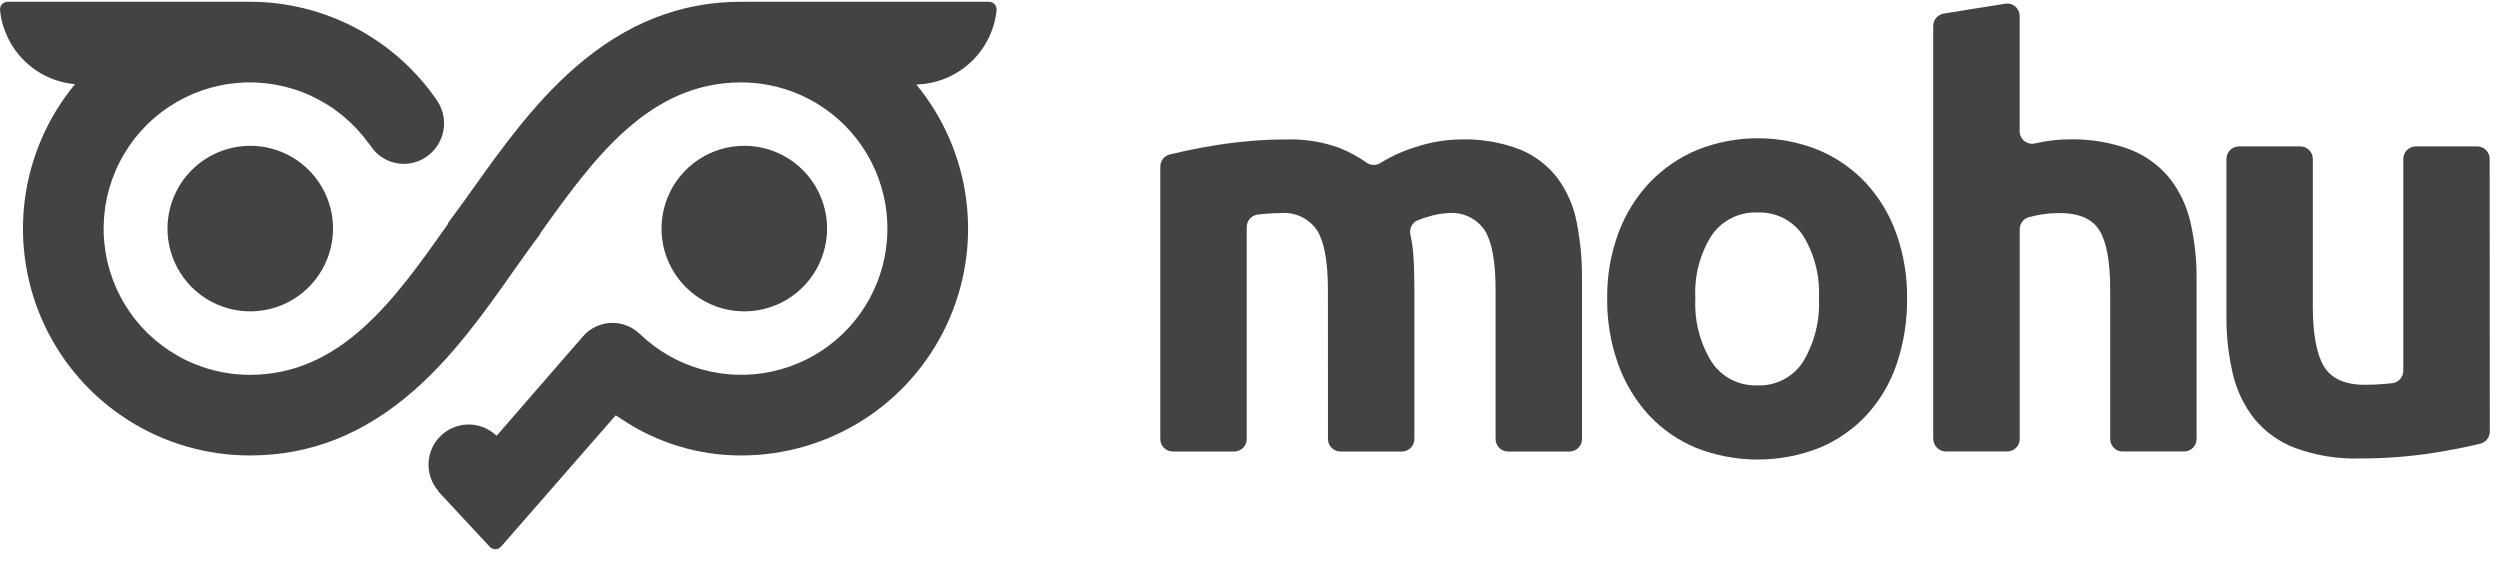 <svg xmlns="http://www.w3.org/2000/svg" width="137" height="31" viewBox="0 0 137 31" fill="none"><path d="M45.324 12.527C45.324 13.424 45.058 14.301 44.559 15.047C44.061 15.793 43.352 16.374 42.523 16.718C41.695 17.061 40.782 17.151 39.903 16.976C39.023 16.801 38.214 16.369 37.58 15.734C36.945 15.1 36.513 14.292 36.338 13.412C36.163 12.532 36.253 11.62 36.596 10.791C36.94 9.962 37.521 9.253 38.267 8.755C39.013 8.256 39.89 7.99 40.788 7.99C41.991 7.99 43.145 8.468 43.995 9.319C44.846 10.17 45.324 11.323 45.324 12.527Z" fill="#434244"></path><path d="M18.25 12.527C18.25 13.424 17.984 14.301 17.485 15.047C16.987 15.793 16.279 16.374 15.45 16.718C14.621 17.061 13.709 17.151 12.829 16.976C11.949 16.801 11.14 16.369 10.506 15.734C9.872 15.1 9.44 14.292 9.264 13.412C9.089 12.532 9.179 11.62 9.523 10.791C9.866 9.962 10.447 9.253 11.193 8.755C11.939 8.256 12.816 7.99 13.714 7.99C14.917 7.99 16.071 8.468 16.921 9.319C17.772 10.17 18.25 11.323 18.25 12.527Z" fill="#434244"></path><path d="M54.613 0.561C54.62 0.503 54.613 0.444 54.595 0.388C54.577 0.332 54.547 0.28 54.508 0.237C54.469 0.193 54.421 0.158 54.367 0.134C54.314 0.109 54.255 0.097 54.197 0.096H40.951V0.1C40.84 0.096 40.731 0.096 40.618 0.096C37.279 0.096 34.301 1.275 31.515 3.698C29.255 5.664 27.487 8.141 25.927 10.326C25.445 11.002 24.989 11.641 24.543 12.232L24.567 12.251C24.547 12.279 24.526 12.306 24.506 12.335C21.658 16.369 18.716 20.54 13.69 20.54C12.319 20.54 10.971 20.188 9.775 19.518C8.579 18.848 7.575 17.883 6.859 16.714C6.143 15.545 5.738 14.212 5.685 12.842C5.631 11.472 5.93 10.111 6.552 8.89C7.175 7.668 8.1 6.627 9.24 5.866C10.38 5.104 11.696 4.648 13.063 4.54C14.43 4.433 15.801 4.678 17.046 5.252C18.291 5.826 19.368 6.709 20.174 7.819L20.29 7.964C20.443 8.207 20.643 8.418 20.879 8.583C21.114 8.749 21.38 8.866 21.661 8.928C21.942 8.99 22.232 8.996 22.516 8.945C22.799 8.894 23.069 8.787 23.311 8.631C23.805 8.314 24.154 7.815 24.282 7.242C24.409 6.669 24.305 6.069 23.992 5.572C23.974 5.544 23.954 5.516 23.936 5.488L23.939 5.491C22.796 3.828 21.266 2.468 19.481 1.528C17.695 0.588 15.708 0.097 13.69 0.096H0.424C0.365 0.096 0.306 0.108 0.252 0.132C0.198 0.155 0.15 0.19 0.11 0.234C0.07 0.278 0.04 0.329 0.022 0.385C0.003 0.441 -0.004 0.501 0.002 0.559C0.11 1.607 0.579 2.584 1.329 3.324C2.078 4.064 3.062 4.519 4.111 4.613C2.607 6.43 1.652 8.637 1.356 10.977C1.061 13.317 1.437 15.693 2.442 17.827C3.447 19.96 5.038 21.764 7.03 23.027C9.022 24.29 11.332 24.96 13.69 24.959C16.999 24.959 19.931 23.802 22.657 21.422C24.868 19.49 26.596 17.044 28.119 14.881C28.636 14.148 29.124 13.457 29.605 12.824L29.587 12.81C32.507 8.717 35.541 4.515 40.618 4.515C41.928 4.515 43.217 4.836 44.373 5.449C45.53 6.063 46.519 6.95 47.253 8.034C47.987 9.118 48.444 10.366 48.585 11.668C48.725 12.969 48.544 14.286 48.059 15.501C47.573 16.717 46.796 17.795 45.797 18.641C44.798 19.488 43.607 20.076 42.328 20.355C41.049 20.635 39.721 20.596 38.46 20.244C37.199 19.891 36.044 19.235 35.096 18.332L35.043 18.285C34.834 18.086 34.587 17.931 34.316 17.83C34.046 17.728 33.758 17.683 33.469 17.696C33.181 17.709 32.898 17.78 32.638 17.905C32.378 18.03 32.145 18.206 31.955 18.423L27.216 23.88L27.171 23.833L27.166 23.837C26.753 23.46 26.211 23.255 25.651 23.263C25.091 23.272 24.556 23.493 24.153 23.883C23.751 24.272 23.512 24.8 23.485 25.359C23.459 25.918 23.646 26.466 24.009 26.892L23.995 26.905L26.843 29.968C26.883 30.01 26.931 30.043 26.985 30.065C27.039 30.087 27.096 30.097 27.154 30.096C27.212 30.095 27.269 30.081 27.321 30.057C27.374 30.032 27.42 29.997 27.459 29.954L33.743 22.757L34.057 22.964C35.996 24.268 38.281 24.963 40.618 24.959C42.975 24.96 45.283 24.291 47.274 23.03C49.265 21.769 50.857 19.968 51.862 17.836C52.868 15.705 53.247 13.332 52.955 10.993C52.663 8.655 51.712 6.447 50.213 4.629C51.315 4.602 52.37 4.174 53.18 3.425C53.99 2.677 54.5 1.659 54.613 0.561Z" fill="#434244"></path><path d="M72.77 15.873C72.77 14.348 72.574 13.267 72.182 12.631C71.963 12.305 71.659 12.045 71.304 11.877C70.949 11.709 70.555 11.64 70.164 11.678C69.866 11.678 69.559 11.694 69.242 11.725L68.93 11.758C68.762 11.777 68.606 11.858 68.494 11.985C68.381 12.111 68.32 12.275 68.321 12.444V24.058C68.321 24.24 68.248 24.414 68.12 24.543C67.991 24.671 67.817 24.744 67.635 24.744H64.27C64.088 24.744 63.913 24.671 63.785 24.543C63.656 24.414 63.584 24.24 63.584 24.058V9.13C63.584 8.976 63.636 8.826 63.731 8.704C63.827 8.583 63.961 8.498 64.111 8.462C64.383 8.397 64.677 8.33 64.998 8.26C65.537 8.144 66.109 8.039 66.714 7.944C67.318 7.849 67.938 7.775 68.574 7.722C69.21 7.669 69.835 7.643 70.448 7.642C71.449 7.607 72.447 7.763 73.39 8.101C73.918 8.311 74.42 8.582 74.885 8.91C74.993 8.988 75.121 9.033 75.254 9.039C75.387 9.044 75.519 9.01 75.632 8.941C76.243 8.562 76.9 8.264 77.586 8.054C78.371 7.794 79.191 7.655 80.017 7.64C81.14 7.603 82.258 7.792 83.306 8.196C84.117 8.531 84.825 9.074 85.357 9.77C85.882 10.487 86.241 11.313 86.405 12.186C86.606 13.212 86.702 14.256 86.693 15.302V24.058C86.693 24.24 86.621 24.414 86.493 24.543C86.364 24.671 86.19 24.744 86.008 24.744H82.644C82.462 24.744 82.288 24.671 82.159 24.543C82.031 24.414 81.958 24.24 81.958 24.058V15.873C81.958 14.348 81.762 13.267 81.37 12.631C81.151 12.305 80.847 12.044 80.492 11.876C80.136 11.709 79.742 11.64 79.35 11.678C78.989 11.696 78.631 11.76 78.286 11.869C78.083 11.924 77.883 11.992 77.689 12.072C77.541 12.133 77.421 12.245 77.348 12.387C77.275 12.529 77.254 12.692 77.289 12.848C77.365 13.19 77.416 13.537 77.444 13.887C77.486 14.428 77.507 15.005 77.507 15.62V24.058C77.507 24.24 77.435 24.414 77.306 24.543C77.178 24.671 77.003 24.744 76.822 24.744H73.457C73.275 24.744 73.101 24.671 72.972 24.543C72.844 24.414 72.772 24.24 72.772 24.058L72.77 15.873Z" fill="#434244"></path><path d="M104.508 16.349C104.522 17.576 104.328 18.795 103.936 19.957C103.586 20.994 103.023 21.946 102.283 22.753C101.558 23.529 100.674 24.141 99.692 24.546C97.526 25.395 95.119 25.395 92.953 24.546C91.971 24.141 91.088 23.529 90.362 22.753C89.62 21.943 89.046 20.992 88.677 19.957C88.263 18.8 88.059 17.578 88.074 16.349C88.058 15.124 88.268 13.906 88.693 12.757C89.074 11.73 89.658 10.789 90.41 9.992C91.147 9.226 92.034 8.62 93.016 8.211C95.139 7.364 97.506 7.364 99.629 8.211C100.607 8.617 101.49 9.224 102.219 9.992C102.962 10.791 103.535 11.731 103.904 12.757C104.319 13.909 104.523 15.126 104.508 16.349ZM99.677 16.349C99.743 15.138 99.438 13.934 98.803 12.9C98.529 12.495 98.156 12.167 97.719 11.947C97.282 11.727 96.796 11.623 96.307 11.645C95.816 11.624 95.329 11.729 94.889 11.948C94.45 12.168 94.074 12.495 93.796 12.9C93.149 13.93 92.838 15.135 92.906 16.349C92.841 17.573 93.152 18.788 93.796 19.831C94.068 20.243 94.443 20.578 94.883 20.804C95.323 21.029 95.813 21.138 96.307 21.119C96.799 21.139 97.288 21.031 97.725 20.805C98.163 20.579 98.534 20.244 98.803 19.831C99.436 18.784 99.74 17.571 99.677 16.349Z" fill="#434244"></path><path d="M105.94 24.055V1.422C105.94 1.259 105.998 1.101 106.104 0.976C106.209 0.852 106.356 0.769 106.517 0.744L109.88 0.202C109.979 0.186 110.079 0.191 110.175 0.218C110.271 0.245 110.36 0.292 110.436 0.357C110.512 0.421 110.573 0.502 110.614 0.592C110.656 0.683 110.677 0.781 110.677 0.881V7.192C110.677 7.294 110.7 7.395 110.744 7.488C110.788 7.58 110.853 7.662 110.933 7.726C111.013 7.79 111.106 7.836 111.206 7.859C111.305 7.883 111.409 7.883 111.509 7.861C111.633 7.835 111.763 7.809 111.901 7.782C112.377 7.689 112.861 7.641 113.346 7.638C114.5 7.604 115.65 7.793 116.732 8.195C117.576 8.524 118.321 9.066 118.895 9.768C119.451 10.479 119.842 11.304 120.039 12.184C120.271 13.206 120.383 14.252 120.373 15.3V24.056C120.373 24.146 120.355 24.235 120.32 24.319C120.286 24.402 120.235 24.477 120.172 24.541C120.108 24.605 120.032 24.655 119.949 24.69C119.866 24.724 119.777 24.742 119.687 24.742H116.325C116.143 24.742 115.968 24.67 115.84 24.541C115.711 24.413 115.639 24.238 115.639 24.056V15.872C115.639 14.346 115.443 13.265 115.051 12.63C114.659 11.995 113.933 11.677 112.874 11.676C112.474 11.674 112.075 11.711 111.682 11.787C111.515 11.821 111.357 11.856 111.207 11.893C111.057 11.928 110.923 12.013 110.828 12.135C110.733 12.256 110.681 12.406 110.682 12.56V24.055C110.682 24.237 110.61 24.411 110.481 24.54C110.353 24.668 110.178 24.74 109.996 24.74H106.634C106.452 24.74 106.278 24.668 106.149 24.54C106.021 24.411 105.949 24.237 105.949 24.055" fill="#434244"></path><path d="M136.441 23.643C136.442 23.796 136.391 23.944 136.298 24.065C136.205 24.185 136.074 24.272 135.926 24.31C135.208 24.49 134.341 24.661 133.326 24.822C132 25.027 130.661 25.128 129.319 25.124C128.113 25.16 126.91 24.966 125.776 24.552C124.902 24.221 124.129 23.667 123.535 22.946C122.966 22.221 122.564 21.38 122.358 20.483C122.116 19.451 121.999 18.395 122.009 17.335V8.708C122.009 8.526 122.081 8.352 122.209 8.223C122.338 8.095 122.512 8.022 122.694 8.022H126.056C126.147 8.022 126.236 8.04 126.319 8.075C126.402 8.109 126.478 8.16 126.541 8.223C126.605 8.287 126.656 8.363 126.69 8.446C126.724 8.529 126.742 8.618 126.742 8.708V16.763C126.742 18.289 126.943 19.391 127.346 20.069C127.748 20.747 128.5 21.086 129.603 21.086C129.942 21.086 130.302 21.071 130.684 21.039C130.824 21.026 130.957 21.014 131.086 21.001C131.255 20.983 131.412 20.904 131.525 20.777C131.639 20.65 131.701 20.486 131.701 20.316V8.708C131.701 8.618 131.718 8.529 131.753 8.446C131.787 8.363 131.838 8.287 131.901 8.223C131.965 8.16 132.041 8.109 132.124 8.075C132.207 8.04 132.296 8.022 132.386 8.022H135.748C135.93 8.022 136.105 8.095 136.233 8.223C136.362 8.352 136.434 8.526 136.434 8.708L136.441 23.643Z" fill="#434244"></path></svg>